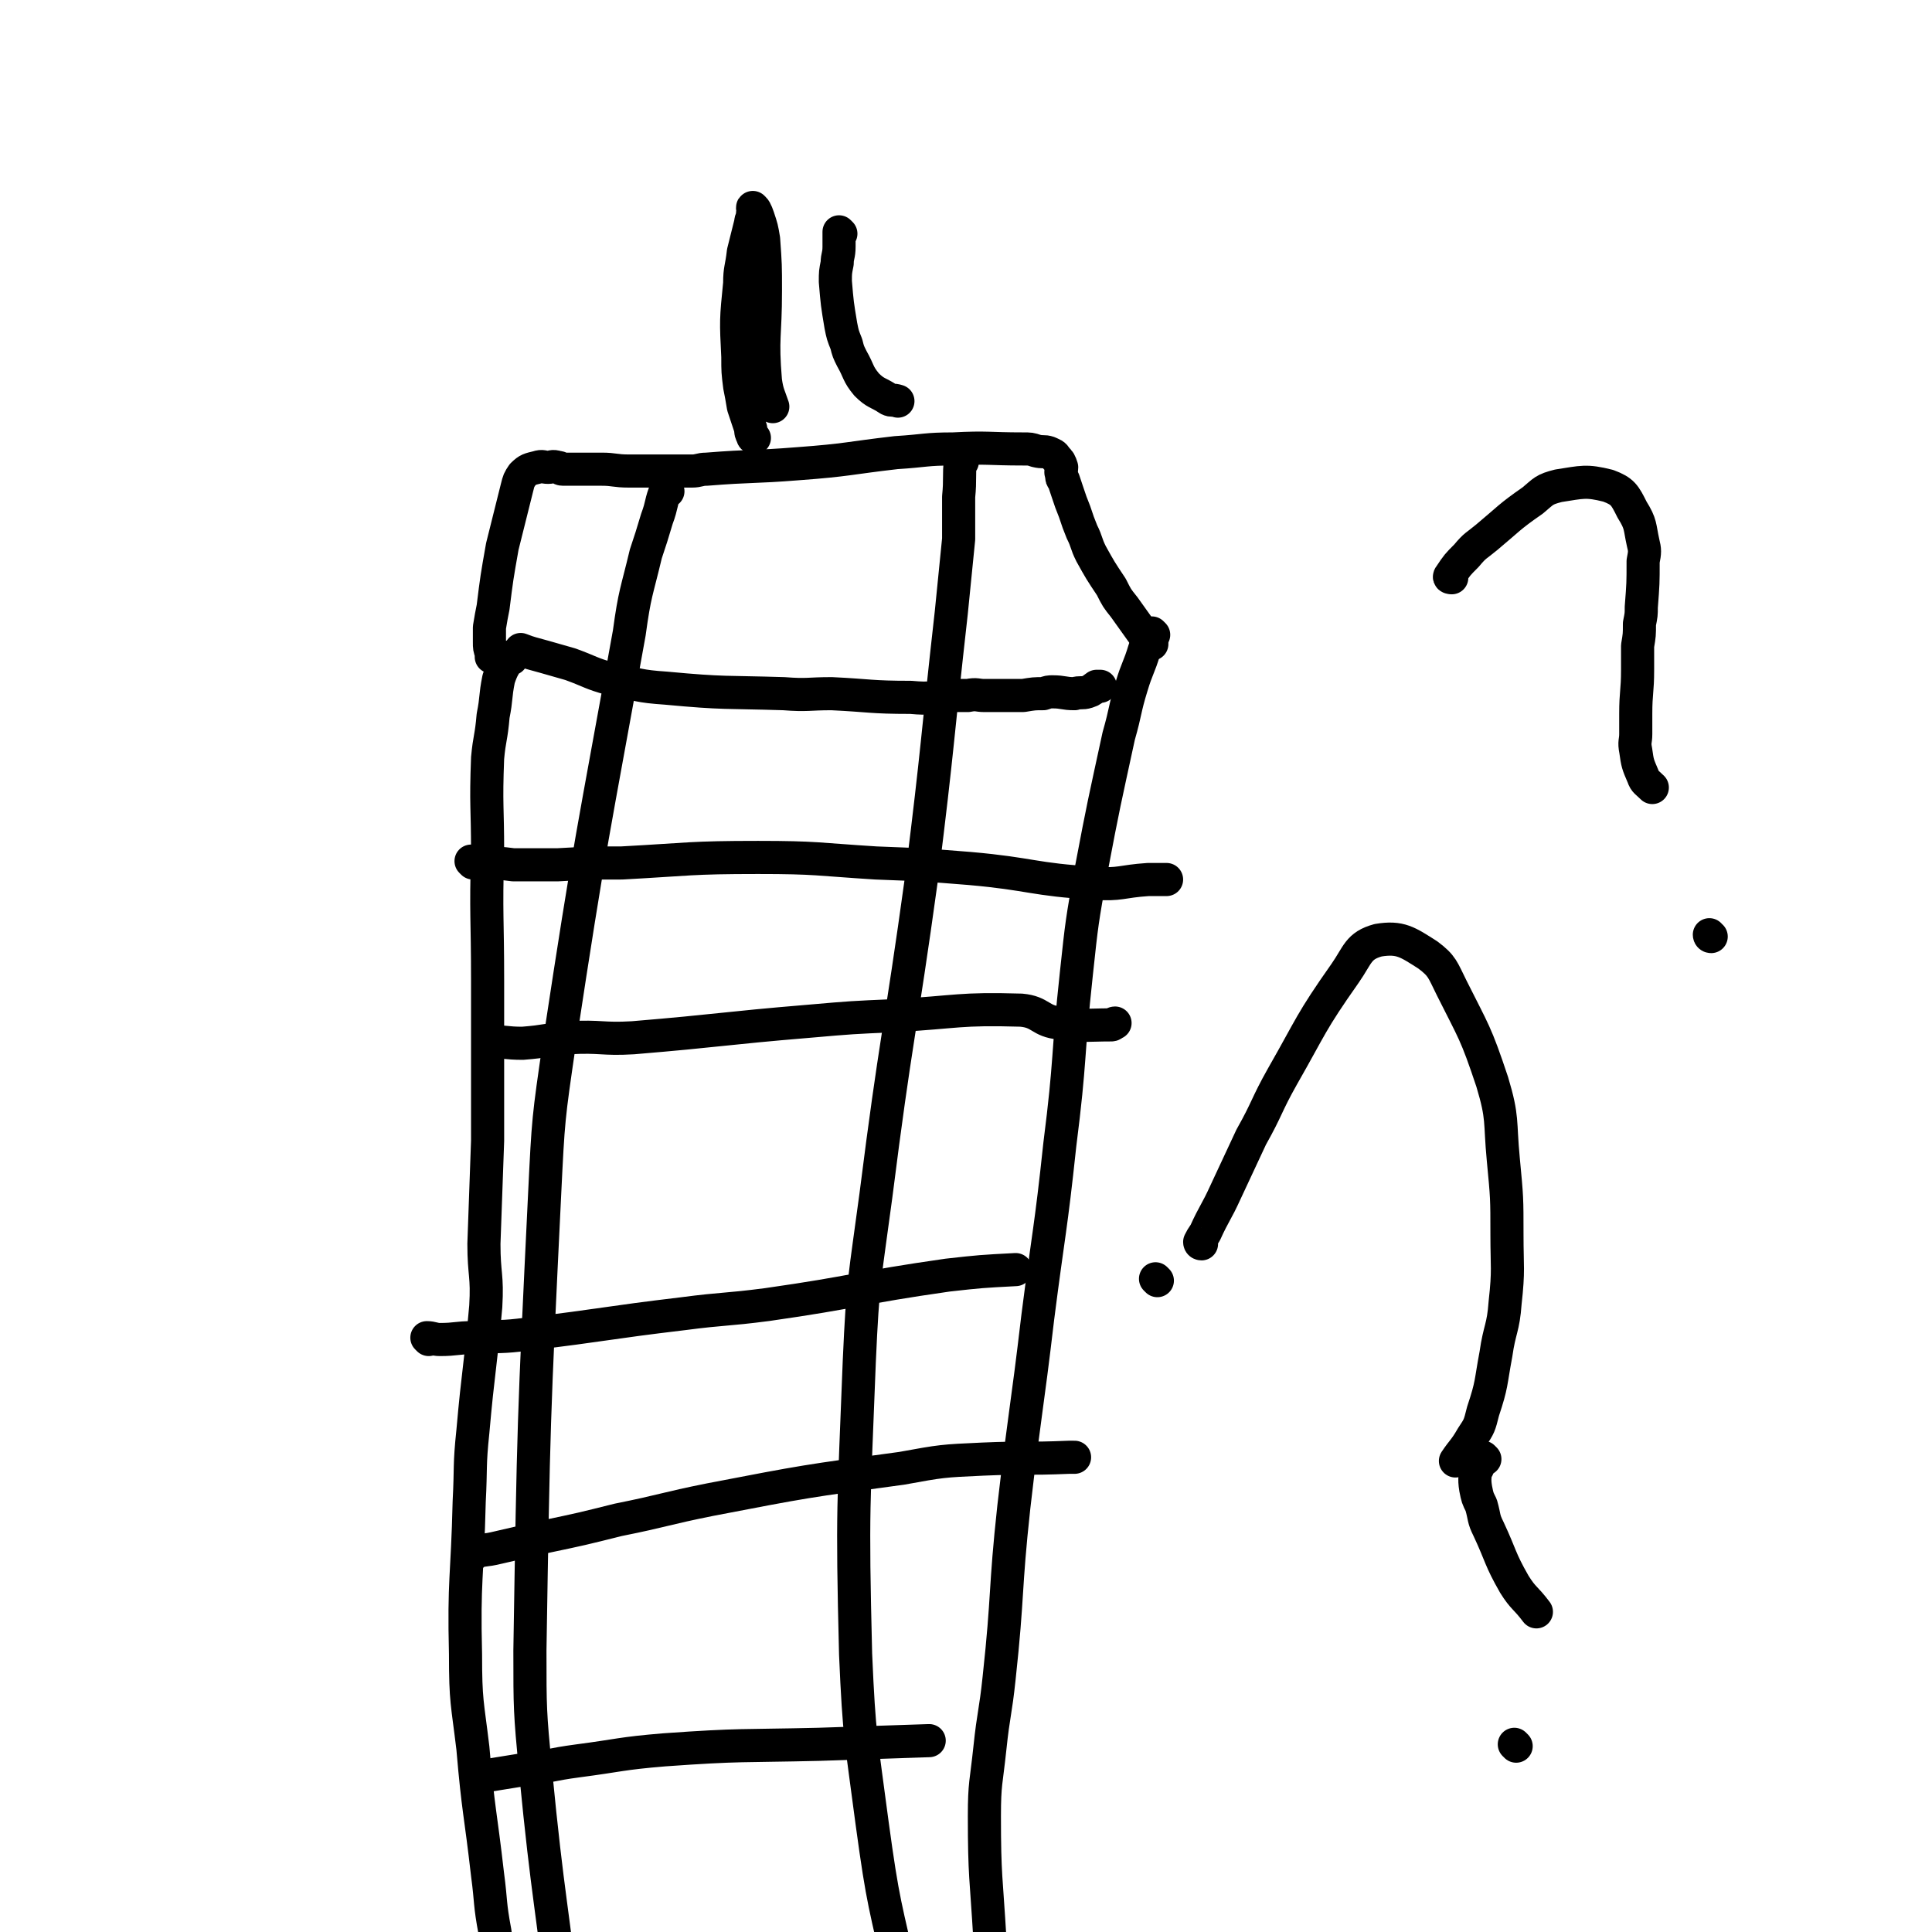 <svg viewBox='0 0 1050 1050' version='1.1' xmlns='http://www.w3.org/2000/svg' xmlns:xlink='http://www.w3.org/1999/xlink'><g fill='none' stroke='#000000' stroke-width='18' stroke-linecap='round' stroke-linejoin='round'><path d='M363,267c0,0 -1,-1 -1,-1 -3,7 -2,8 -5,16 -3,10 -3,10 -6,19 -5,21 -6,21 -9,43 -20,111 -21,111 -38,223 -6,41 -6,41 -8,82 -6,124 -6,124 -8,248 0,32 0,33 3,65 7,72 9,72 17,144 2,10 2,10 3,19 2,17 2,17 3,34 0,10 -1,10 -1,19 0,7 0,7 0,14 0,5 0,5 -1,9 0,1 0,1 0,1 '/><path d='M523,251c0,0 -1,-1 -1,-1 -1,9 0,10 -1,20 0,12 0,12 0,23 -2,20 -2,20 -4,40 -8,71 -7,71 -16,143 -12,87 -14,87 -25,174 -6,45 -7,45 -9,90 -3,79 -4,79 -2,159 2,46 3,46 9,92 6,44 7,44 17,88 5,26 8,25 15,51 6,22 5,23 10,46 3,10 3,10 4,21 2,8 2,8 3,16 0,0 -1,0 -1,1 '/><path d='M284,354c0,0 -1,-1 -1,-1 5,2 6,2 13,4 7,2 7,2 14,4 11,4 11,5 22,8 15,3 15,4 30,5 32,3 32,2 64,3 13,1 13,0 26,0 21,1 21,2 43,2 11,1 11,0 23,-1 4,0 4,0 8,0 5,-1 5,0 9,0 8,0 8,0 15,0 3,0 3,0 6,0 6,-1 6,-1 11,-1 3,-1 3,-1 5,-1 6,0 6,1 12,1 3,-1 4,0 7,-1 3,-1 2,-1 5,-3 1,0 1,0 2,0 '/><path d='M626,350c0,0 -1,0 -1,-1 -2,-2 -2,-2 -4,-5 -5,-7 -5,-7 -10,-14 -4,-5 -4,-5 -7,-11 -6,-9 -6,-9 -11,-18 -3,-6 -2,-6 -5,-12 -2,-5 -2,-5 -4,-11 -2,-5 -2,-5 -4,-11 -1,-3 -1,-3 -2,-6 -1,-1 -1,-1 -1,-3 -1,-2 0,-2 0,-4 -1,-3 -1,-3 -3,-5 -1,-2 -2,-2 -4,-3 -3,-1 -3,0 -7,-1 -3,-1 -3,-1 -7,-1 -19,0 -19,-1 -38,0 -15,0 -15,1 -31,2 -26,3 -26,4 -53,6 -25,2 -25,1 -50,3 -4,0 -4,1 -8,1 -17,0 -17,0 -34,0 -8,0 -8,-1 -15,-1 -10,0 -11,0 -21,0 -2,0 -1,-1 -3,-1 -3,-1 -3,0 -5,0 -3,0 -3,-1 -6,0 -4,1 -5,1 -8,4 -2,3 -2,3 -3,7 -4,16 -4,16 -8,32 -3,17 -3,17 -5,33 -1,5 -1,5 -2,11 0,4 0,4 0,8 0,3 0,3 1,6 0,1 0,1 0,2 '/><path d='M410,238c0,0 -1,0 -1,-1 -1,-2 -1,-2 -1,-4 -2,-6 -2,-6 -4,-12 -1,-6 -1,-6 -2,-11 -1,-8 -1,-8 -1,-16 -1,-20 -1,-20 1,-40 0,-8 1,-8 2,-17 2,-8 2,-8 4,-16 0,-2 1,-2 1,-5 1,-2 0,-4 0,-3 1,0 2,2 3,5 2,6 2,6 3,12 1,14 1,14 1,28 0,25 -2,25 0,49 1,7 2,8 4,14 '/><path d='M457,127c0,0 -1,-1 -1,-1 0,3 0,4 0,8 0,5 -1,5 -1,9 -1,5 -1,5 -1,10 1,12 1,12 3,24 1,5 1,5 3,10 1,4 1,4 3,8 4,7 3,8 8,14 5,5 6,4 12,8 2,1 2,0 5,1 '/><path d='M278,358c0,0 0,-1 -1,-1 -3,5 -4,6 -6,12 -2,10 -1,10 -3,20 -1,12 -2,12 -3,23 -1,26 0,26 0,51 -1,35 0,35 0,70 0,32 0,32 0,64 0,11 0,11 0,23 -1,28 -1,28 -2,56 0,17 2,17 1,34 -3,34 -4,34 -7,68 -2,19 -1,19 -2,38 -1,42 -3,42 -2,83 0,26 1,26 4,51 3,35 4,34 8,69 2,15 1,15 4,31 3,25 4,25 8,49 2,10 1,10 3,21 3,15 3,15 6,30 0,5 0,5 1,11 0,0 0,0 0,1 '/><path d='M627,345c0,0 -1,-1 -1,-1 -2,3 -2,4 -4,9 -3,10 -4,10 -7,20 -4,13 -3,13 -7,27 -8,37 -8,36 -15,73 -5,28 -5,28 -8,56 -5,46 -3,46 -9,93 -5,47 -6,47 -12,94 -6,51 -7,51 -13,103 -5,46 -3,47 -8,93 -2,19 -3,19 -5,38 -2,19 -3,19 -3,37 0,33 1,33 3,67 1,11 1,10 2,21 1,12 2,12 3,24 2,17 2,17 4,34 1,7 1,7 2,13 0,3 0,3 0,7 0,0 0,0 0,1 '/><path d='M257,469c0,0 -1,-1 -1,-1 2,0 3,0 6,1 9,0 9,0 17,1 12,0 12,0 24,0 18,-1 18,-1 35,-1 37,-2 37,-3 74,-3 32,0 32,1 64,3 26,1 26,1 51,3 34,3 34,6 68,8 14,1 14,-1 29,-2 3,0 3,0 7,0 2,0 2,0 3,0 '/><path d='M267,567c0,0 -1,-1 -1,-1 8,0 9,1 18,1 13,-1 13,-2 25,-3 18,-1 18,1 35,0 48,-4 48,-5 96,-9 23,-2 23,-2 46,-3 35,-2 35,-4 69,-3 11,1 10,6 21,7 14,2 14,1 28,1 1,0 1,-1 2,-1 '/><path d='M233,728c0,0 -1,-1 -1,-1 3,0 4,1 7,1 9,0 9,-1 18,-1 15,-1 15,0 30,-2 42,-5 42,-6 84,-11 23,-3 23,-2 46,-5 49,-7 49,-9 98,-16 18,-2 18,-2 37,-3 '/><path d='M629,696c0,0 -1,-1 -1,-1 '/><path d='M257,845c0,0 -1,-1 -1,-1 6,-2 7,-1 15,-3 13,-3 13,-3 26,-6 19,-4 19,-4 39,-9 25,-5 25,-6 50,-11 52,-10 52,-10 104,-17 22,-4 22,-4 44,-5 23,-1 23,0 47,-1 1,0 1,0 3,0 '/><path d='M260,967c0,0 -1,-1 -1,-1 11,-2 12,-2 24,-4 16,-2 16,-3 31,-5 23,-3 23,-4 47,-6 42,-3 42,-2 84,-3 30,-1 30,-1 60,-2 '/><path d='M807,793c0,0 -1,-1 -1,-1 '/><path d='M653,676c0,0 -1,0 -1,-1 1,-2 1,-2 3,-5 5,-11 6,-11 11,-22 7,-15 7,-15 14,-30 9,-16 8,-17 17,-33 16,-28 15,-29 34,-56 7,-10 7,-15 18,-18 12,-2 16,1 27,8 8,6 8,8 13,18 12,24 13,24 22,51 6,20 4,21 6,42 2,21 2,21 2,41 0,18 1,19 -1,37 -1,14 -3,14 -5,28 -3,16 -2,16 -7,31 -2,8 -2,8 -6,14 -4,7 -5,7 -9,13 '/><path d='M824,949c0,0 -1,-1 -1,-1 '/><path d='M803,798c0,0 -1,-2 -1,-1 0,5 -1,6 0,12 1,5 1,5 3,9 2,7 1,7 4,13 7,15 6,16 14,30 5,8 6,7 12,15 '/><path d='M789,314c0,0 -2,0 -1,-1 4,-6 4,-6 9,-11 5,-6 5,-5 11,-10 12,-10 12,-11 25,-20 6,-5 6,-6 14,-8 13,-2 15,-3 27,0 8,3 9,5 13,13 5,8 4,9 6,18 1,4 1,5 0,10 0,12 0,12 -1,25 0,4 0,4 -1,9 0,6 0,6 -1,12 0,6 0,6 0,13 0,12 -1,12 -1,24 0,5 0,5 0,11 0,4 -1,4 0,9 1,7 1,7 4,14 1,3 2,3 5,6 '/><path d='M930,509c-1,0 -1,-1 -1,-1 '/></g>
</svg>